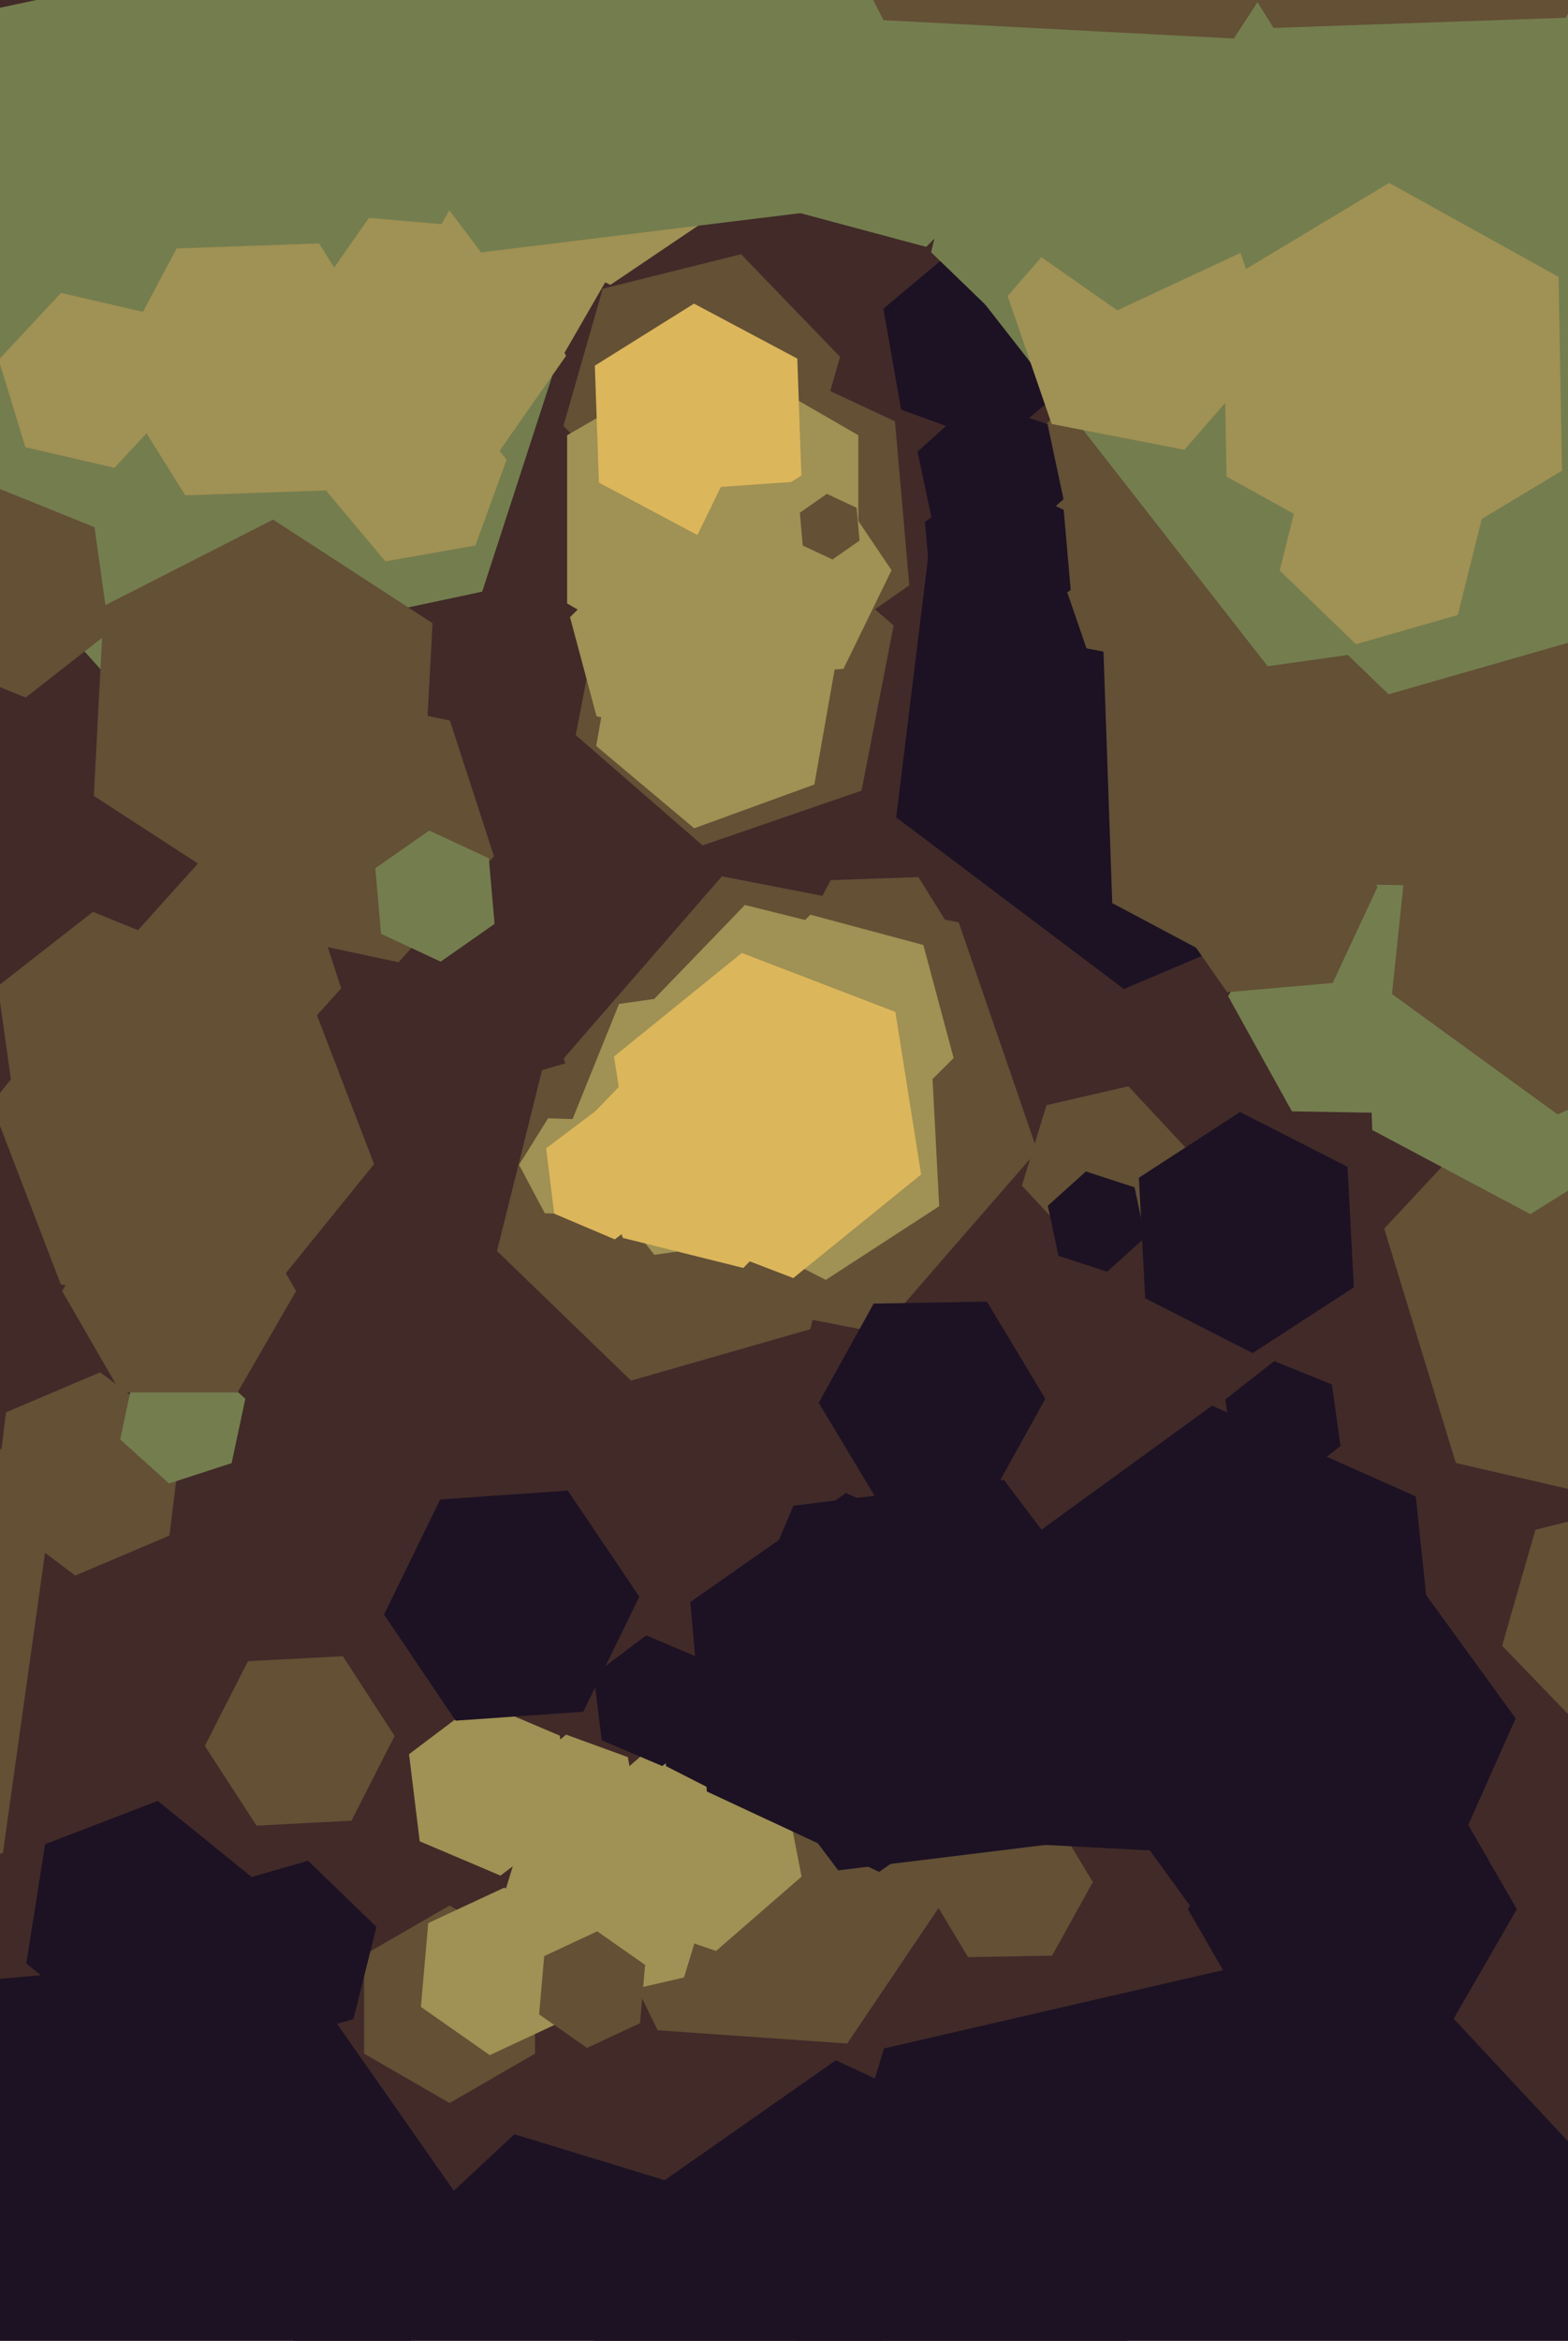 <svg xmlns="http://www.w3.org/2000/svg" width="429px" height="640px">
  <rect width="429" height="640" fill="rgb(65,42,40)"/>
  <polygon points="430.116,761.927 295.653,792.97 201.537,692.043 241.884,560.073 376.347,529.03 470.463,629.957" fill="rgb(28,18,35)"/>
  <polygon points="102.347,318.291 68.994,359.48 16.646,351.189 -2.347,301.709 31.006,260.52 83.354,268.811" fill="rgb(99,80,53)"/>
  <polygon points="260.873,515.627 231.795,558.737 179.922,555.11 157.127,508.373 186.205,465.263 238.078,468.89" fill="rgb(99,80,53)"/>
  <polygon points="379.294,239.942 307.494,270.419 245.201,223.477 254.706,146.058 326.506,115.581 388.799,162.523" fill="rgb(28,18,35)"/>
  <polygon points="287.846,534.715 264.849,535.116 253.004,515.401 264.154,495.285 287.151,494.884 298.996,514.599" fill="rgb(99,80,53)"/>
  <polygon points="131.928,161.773 28.244,183.812 -42.684,105.039 -9.928,4.227 93.756,-17.812 164.684,60.961" fill="rgb(116,125,78)"/>
  <polygon points="388.971,145.685 352.232,187.949 297.261,177.264 279.029,124.315 315.768,82.051 370.739,92.736" fill="rgb(99,80,53)"/>
  <polygon points="317.686,335.821 295.275,340.995 279.589,324.174 286.314,302.179 308.725,297.005 324.411,313.826" fill="rgb(99,80,53)"/>
  <polygon points="390.679,523.732 332.003,529.899 297.323,482.167 321.321,428.268 379.997,422.101 414.677,469.833" fill="rgb(28,18,35)"/>
  <polygon points="156.092,498.378 136.925,512.821 114.833,503.444 111.908,479.622 131.075,465.179 153.167,474.556" fill="rgb(160,145,84)"/>
  <polygon points="93.344,270.237 73.271,292.532 43.926,286.294 34.656,257.763 54.729,235.468 84.074,241.706" fill="rgb(99,80,53)"/>
  <polygon points="444.519,242.027 375.827,284.951 304.308,246.923 301.481,165.973 370.173,123.049 441.692,161.077" fill="rgb(99,80,53)"/>
  <polygon points="219.092,135.054 181.25,144.489 154.158,116.435 164.908,78.946 202.75,69.511 229.842,97.565" fill="rgb(99,80,53)"/>
  <polygon points="292.939,161.298 274.917,173.916 254.979,164.619 253.061,142.702 271.083,130.084 291.021,139.381" fill="rgb(28,18,35)"/>
  <polygon points="509.283,366.072 463.589,415.072 398.306,400.001 378.717,335.928 424.411,286.928 489.694,301.999" fill="rgb(99,80,53)"/>
  <polygon points="219.311,513.093 195.915,533.43 166.604,523.338 160.689,492.907 184.085,472.57 213.396,482.662" fill="rgb(160,145,84)"/>
  <polygon points="91.901,684.266 5.232,691.849 -44.669,620.583 -7.901,541.734 78.768,534.151 128.669,605.417" fill="rgb(28,18,35)"/>
  <polygon points="283.787,314.593 240.487,364.404 175.7,351.811 154.213,289.407 197.513,239.596 262.3,252.189" fill="rgb(99,80,53)"/>
  <polygon points="370.403,351.982 342.727,369.955 313.324,354.973 311.597,322.018 339.273,304.045 368.676,319.027" fill="rgb(28,18,35)"/>
  <polygon points="248.784,160.018 211.922,185.829 171.138,166.811 167.216,121.982 204.078,96.171 244.862,115.189" fill="rgb(99,80,53)"/>
  <polygon points="195.569,472.033 181.194,482.866 164.625,475.833 162.431,457.967 176.806,447.134 193.375,454.167" fill="rgb(28,18,35)"/>
  <polygon points="48.359,109.624 31.309,127.908 6.95,122.284 -0.359,98.376 16.691,80.092 41.05,85.716" fill="rgb(160,145,84)"/>
  <polygon points="235.717,216.179 192.223,231.155 157.506,200.976 166.283,155.821 209.777,140.845 244.494,171.024" fill="rgb(99,80,53)"/>
  <polygon points="154.855,97.312 133.059,128.44 95.204,125.128 79.145,90.688 100.941,59.56 138.796,62.872" fill="rgb(160,145,84)"/>
  <polygon points="234.837,165.0 195.0,188.0 155.163,165.0 155.163,119.0 195.0,96.0 234.837,119.0" fill="rgb(160,145,84)"/>
  <polygon points="146.383,561.5 123.0,575.0 99.617,561.5 99.617,534.5 123.0,521.0 146.383,534.5" fill="rgb(99,80,53)"/>
  <polygon points="294.311,103.577 272.862,121.575 246.551,111.998 241.689,84.423 263.138,66.425 289.449,76.002" fill="rgb(28,18,35)"/>
  <polygon points="46.362,419.851 20.588,430.791 -1.774,413.94 1.638,386.149 27.412,375.209 49.774,392.06" fill="rgb(99,80,53)"/>
  <polygon points="216.82,481.08 200.047,491.973 182.227,482.893 181.18,462.92 197.953,452.027 215.773,461.107" fill="rgb(28,18,35)"/>
  <polygon points="249.901,291.951 224.199,318.567 188.298,309.616 178.099,274.049 203.801,247.433 239.702,256.384" fill="rgb(160,145,84)"/>
  <polygon points="219.254,130.023 192.117,146.981 163.862,131.957 162.746,99.977 189.883,83.019 218.138,98.043" fill="rgb(220,182,91)"/>
  <polygon points="63.377,400.044 46.258,405.607 32.881,393.562 36.623,375.956 53.742,370.393 67.119,382.438" fill="rgb(116,125,78)"/>
  <polygon points="89.667,134.074 50.691,135.435 30.024,102.361 48.333,67.926 87.309,66.565 107.976,99.639" fill="rgb(160,145,84)"/>
  <polygon points="415.0,522.0 392.5,560.971 347.5,560.971 325.0,522.0 347.5,483.029 392.5,483.029" fill="rgb(28,18,35)"/>
  <polygon points="313.315,338.326 302.911,347.694 289.596,343.368 286.685,329.674 297.089,320.306 310.404,324.632" fill="rgb(28,18,35)"/>
  <polygon points="407.995,273.628 389.453,304.486 353.459,303.858 336.005,272.372 354.547,241.514 390.541,242.142" fill="rgb(116,125,78)"/>
  <polygon points="290.972,136.489 275.366,150.541 255.394,144.052 251.028,123.511 266.634,109.459 286.606,115.948" fill="rgb(28,18,35)"/>
  <polygon points="547.165,141.871 379.906,189.831 254.74,68.961 296.835,-99.871 464.094,-147.831 589.26,-26.961" fill="rgb(116,125,78)"/>
  <polygon points="135.148,234.109 109.052,263.091 70.904,254.983 58.852,217.891 84.948,188.909 123.096,197.017" fill="rgb(99,80,53)"/>
  <polygon points="534.976,155.722 346.825,182.165 229.849,32.443 301.024,-143.722 489.175,-170.165 606.151,-20.443" fill="rgb(116,125,78)"/>
  <polygon points="283.128,481.976 240.532,511.802 193.404,489.826 188.872,438.024 231.468,408.198 278.596,430.174" fill="rgb(28,18,35)"/>
  <polygon points="174.914,498.156 161.126,509.727 144.211,503.57 141.086,485.844 154.874,474.273 171.789,480.43" fill="rgb(160,145,84)"/>
  <polygon points="60.597,294.362 34.593,314.679 3.996,302.317 -0.597,269.638 25.407,249.321 56.004,261.683" fill="rgb(99,80,53)"/>
  <polygon points="312.13,682.5 243.321,730.68 167.191,695.18 159.87,611.5 228.679,563.32 304.809,598.82" fill="rgb(28,18,35)"/>
  <polygon points="286.905,504.321 229.338,511.389 194.432,465.068 217.095,411.679 274.662,404.611 309.568,450.932" fill="rgb(28,18,35)"/>
  <polygon points="222.812,214.498 189.922,226.468 163.111,203.971 169.188,169.502 202.078,157.532 228.889,180.029" fill="rgb(160,145,84)"/>
  <polygon points="130.07,149.151 105.449,153.492 89.38,134.341 97.93,110.849 122.551,106.508 138.62,125.659" fill="rgb(160,145,84)"/>
  <polygon points="221.686,363.428 172.662,377.485 135.976,342.058 148.314,292.572 197.338,278.515 234.024,313.942" fill="rgb(99,80,53)"/>
  <polygon points="465.924,465.738 433.904,473.722 410.98,449.983 420.076,418.262 452.096,410.278 475.02,434.017" fill="rgb(99,80,53)"/>
  <polygon points="252.718,281.353 228.733,282.191 216.015,261.838 227.282,240.647 251.267,239.809 263.985,260.162" fill="rgb(99,80,53)"/>
  <polygon points="171.991,319.523 164.042,332.244 149.051,331.721 142.009,318.477 149.958,305.756 164.949,306.279" fill="rgb(160,145,84)"/>
  <polygon points="135.314,252.607 120.569,262.932 104.255,255.324 102.686,237.393 117.431,227.068 133.745,234.676" fill="rgb(116,125,78)"/>
  <polygon points="460.264,306.004 418.71,331.97 375.446,308.966 373.736,259.996 415.29,234.03 458.554,257.034" fill="rgb(116,125,78)"/>
  <polygon points="257.674,708.945 185.27,776.463 90.596,747.518 68.326,651.055 140.73,583.537 235.404,612.482" fill="rgb(28,18,35)"/>
  <polygon points="202.648,53.85 167,77.895 128.351,59.045 125.352,16.15 161,-7.895 199.649,10.955" fill="rgb(160,145,84)"/>
  <polygon points="366.762,395.368 353.366,405.835 337.604,399.466 335.238,382.632 348.634,372.165 364.396,378.534" fill="rgb(28,18,35)"/>
  <polygon points="168.0,73.0 154.5,96.383 127.5,96.383 114.0,73.0 127.5,49.617 154.5,49.617" fill="rgb(160,145,84)"/>
  <polygon points="218.96,58.28 131.616,69.004 78.656,-1.275 113.04,-82.28 200.384,-93.004 253.344,-22.725" fill="rgb(116,125,78)"/>
  <polygon points="270.966,409.572 239.971,410.113 224.005,383.541 239.034,356.428 270.029,355.887 285.995,382.459" fill="rgb(28,18,35)"/>
  <polygon points="348.32,95.06 324.046,122.984 287.726,115.924 275.68,80.94 299.954,53.016 336.274,60.076" fill="rgb(160,145,84)"/>
  <polygon points="260.91,289.282 238.282,311.91 207.373,303.627 199.09,272.718 221.718,250.09 252.627,258.373" fill="rgb(160,145,84)"/>
  <polygon points="0.801,506.566 -91.917,544.027 -170.718,482.461 -156.801,383.434 -64.083,345.973 14.718,407.539" fill="rgb(99,80,53)"/>
  <polygon points="284.501,36.388 253.388,67.501 210.887,56.113 199.499,13.612 230.612,-17.501 273.113,-6.113" fill="rgb(116,125,78)"/>
  <polygon points="96.161,497.805 70.196,499.166 56.036,477.361 67.839,454.195 93.804,452.834 107.964,474.639" fill="rgb(99,80,53)"/>
  <polygon points="256.967,329.798 225.936,349.949 192.969,333.152 191.033,296.202 222.064,276.051 255.031,292.848" fill="rgb(160,145,84)"/>
  <polygon points="159.572,468.016 124.657,470.458 105.085,441.441 120.428,409.984 155.343,407.542 174.915,436.559" fill="rgb(28,18,35)"/>
  <polygon points="230.776,182.871 200.849,184.964 184.073,160.093 197.224,133.129 227.151,131.036 243.927,155.907" fill="rgb(160,145,84)"/>
  <polygon points="81.0,353.0 65.0,380.713 33,380.713 17.0,353.0 33,325.287 65.0,325.287" fill="rgb(99,80,53)"/>
  <polygon points="364.634,268.755 335.744,271.283 319.11,247.528 331.366,221.245 360.256,218.717 376.89,242.472" fill="rgb(99,80,53)"/>
  <polygon points="218.626,337.52 179.016,343.087 154.389,311.567 169.374,274.48 208.984,268.913 233.611,300.433" fill="rgb(160,145,84)"/>
  <polygon points="182.569,328.033 168.194,338.866 151.625,331.833 149.431,313.967 163.806,303.134 180.375,310.167" fill="rgb(220,182,91)"/>
  <polygon points="477.305,281.916 426.146,304.693 380.841,271.777 386.695,216.084 437.854,193.307 483.159,226.223" fill="rgb(99,80,53)"/>
  <polygon points="115.611,222.321 69.279,245.929 25.668,217.608 28.389,165.679 74.721,142.071 118.332,170.392" fill="rgb(99,80,53)"/>
  <polygon points="226.99,322.225 203.372,346.683 170.382,338.458 161.01,305.775 184.628,281.317 217.618,289.542" fill="rgb(220,182,91)"/>
  <polygon points="63.646,545.768 32.838,557.594 7.192,536.826 12.354,504.232 43.162,492.406 68.808,513.174" fill="rgb(28,18,35)"/>
  <polygon points="29.888,172.864 7.036,190.718 -19.852,179.854 -23.888,151.136 -1.036,133.282 25.852,144.146" fill="rgb(99,80,53)"/>
  <polygon points="428.394,4.844 348.442,7.636 306.049,-60.208 343.606,-130.844 423.558,-133.636 465.951,-65.792" fill="rgb(99,80,53)"/>
  <polygon points="336.951,475.884 317.344,506.076 281.393,504.192 265.049,472.116 284.656,441.924 320.607,443.808" fill="rgb(28,18,35)"/>
  <polygon points="389.868,-69.976 337.583,10.537 241.715,5.512 198.132,-80.024 250.417,-160.537 346.285,-155.512" fill="rgb(99,80,53)"/>
  <polygon points="252.011,321.127 217.04,349.446 175.028,333.319 167.989,288.873 202.96,260.554 244.972,276.681" fill="rgb(220,182,91)"/>
  <polygon points="235.157,147.804 227.784,152.966 219.628,149.162 218.843,140.196 226.216,135.034 234.372,138.838" fill="rgb(99,80,53)"/>
  <polygon points="187.142,540.672 156.936,547.645 135.795,524.973 144.858,495.328 175.064,488.355 196.205,511.027" fill="rgb(160,145,84)"/>
  <polygon points="154.84,552.192 133.995,561.912 115.155,548.72 117.16,525.808 138.005,516.088 156.845,529.28" fill="rgb(160,145,84)"/>
  <polygon points="393.726,469.811 344.376,505.666 288.65,480.855 282.274,420.189 331.624,384.334 387.35,409.145" fill="rgb(28,18,35)"/>
  <polygon points="398.861,168.145 370.984,176.139 350.123,155.993 357.139,127.855 385.016,119.861 405.877,140.007" fill="rgb(160,145,84)"/>
  <polygon points="175.106,553.177 160.606,559.939 147.499,550.762 148.894,534.823 163.394,528.061 176.501,537.238" fill="rgb(99,80,53)"/>
  <polygon points="427.355,128.695 381.925,155.992 335.57,130.297 334.645,77.305 380.075,50.008 426.43,75.703" fill="rgb(160,145,84)"/>
  <polygon points="340.128,68.796 305.688,84.855 274.56,63.059 277.872,25.204 312.312,9.145 343.44,30.941" fill="rgb(116,125,78)"/>
  <polygon points="96.703,552.061 71.71,559.228 53.007,541.167 59.297,515.939 84.29,508.772 102.993,526.833" fill="rgb(28,18,35)"/>
  <polygon points="210.046,183.247 190.247,203.046 163.201,195.799 155.954,168.753 175.753,148.954 202.799,156.201" fill="rgb(160,145,84)"/>
</svg>